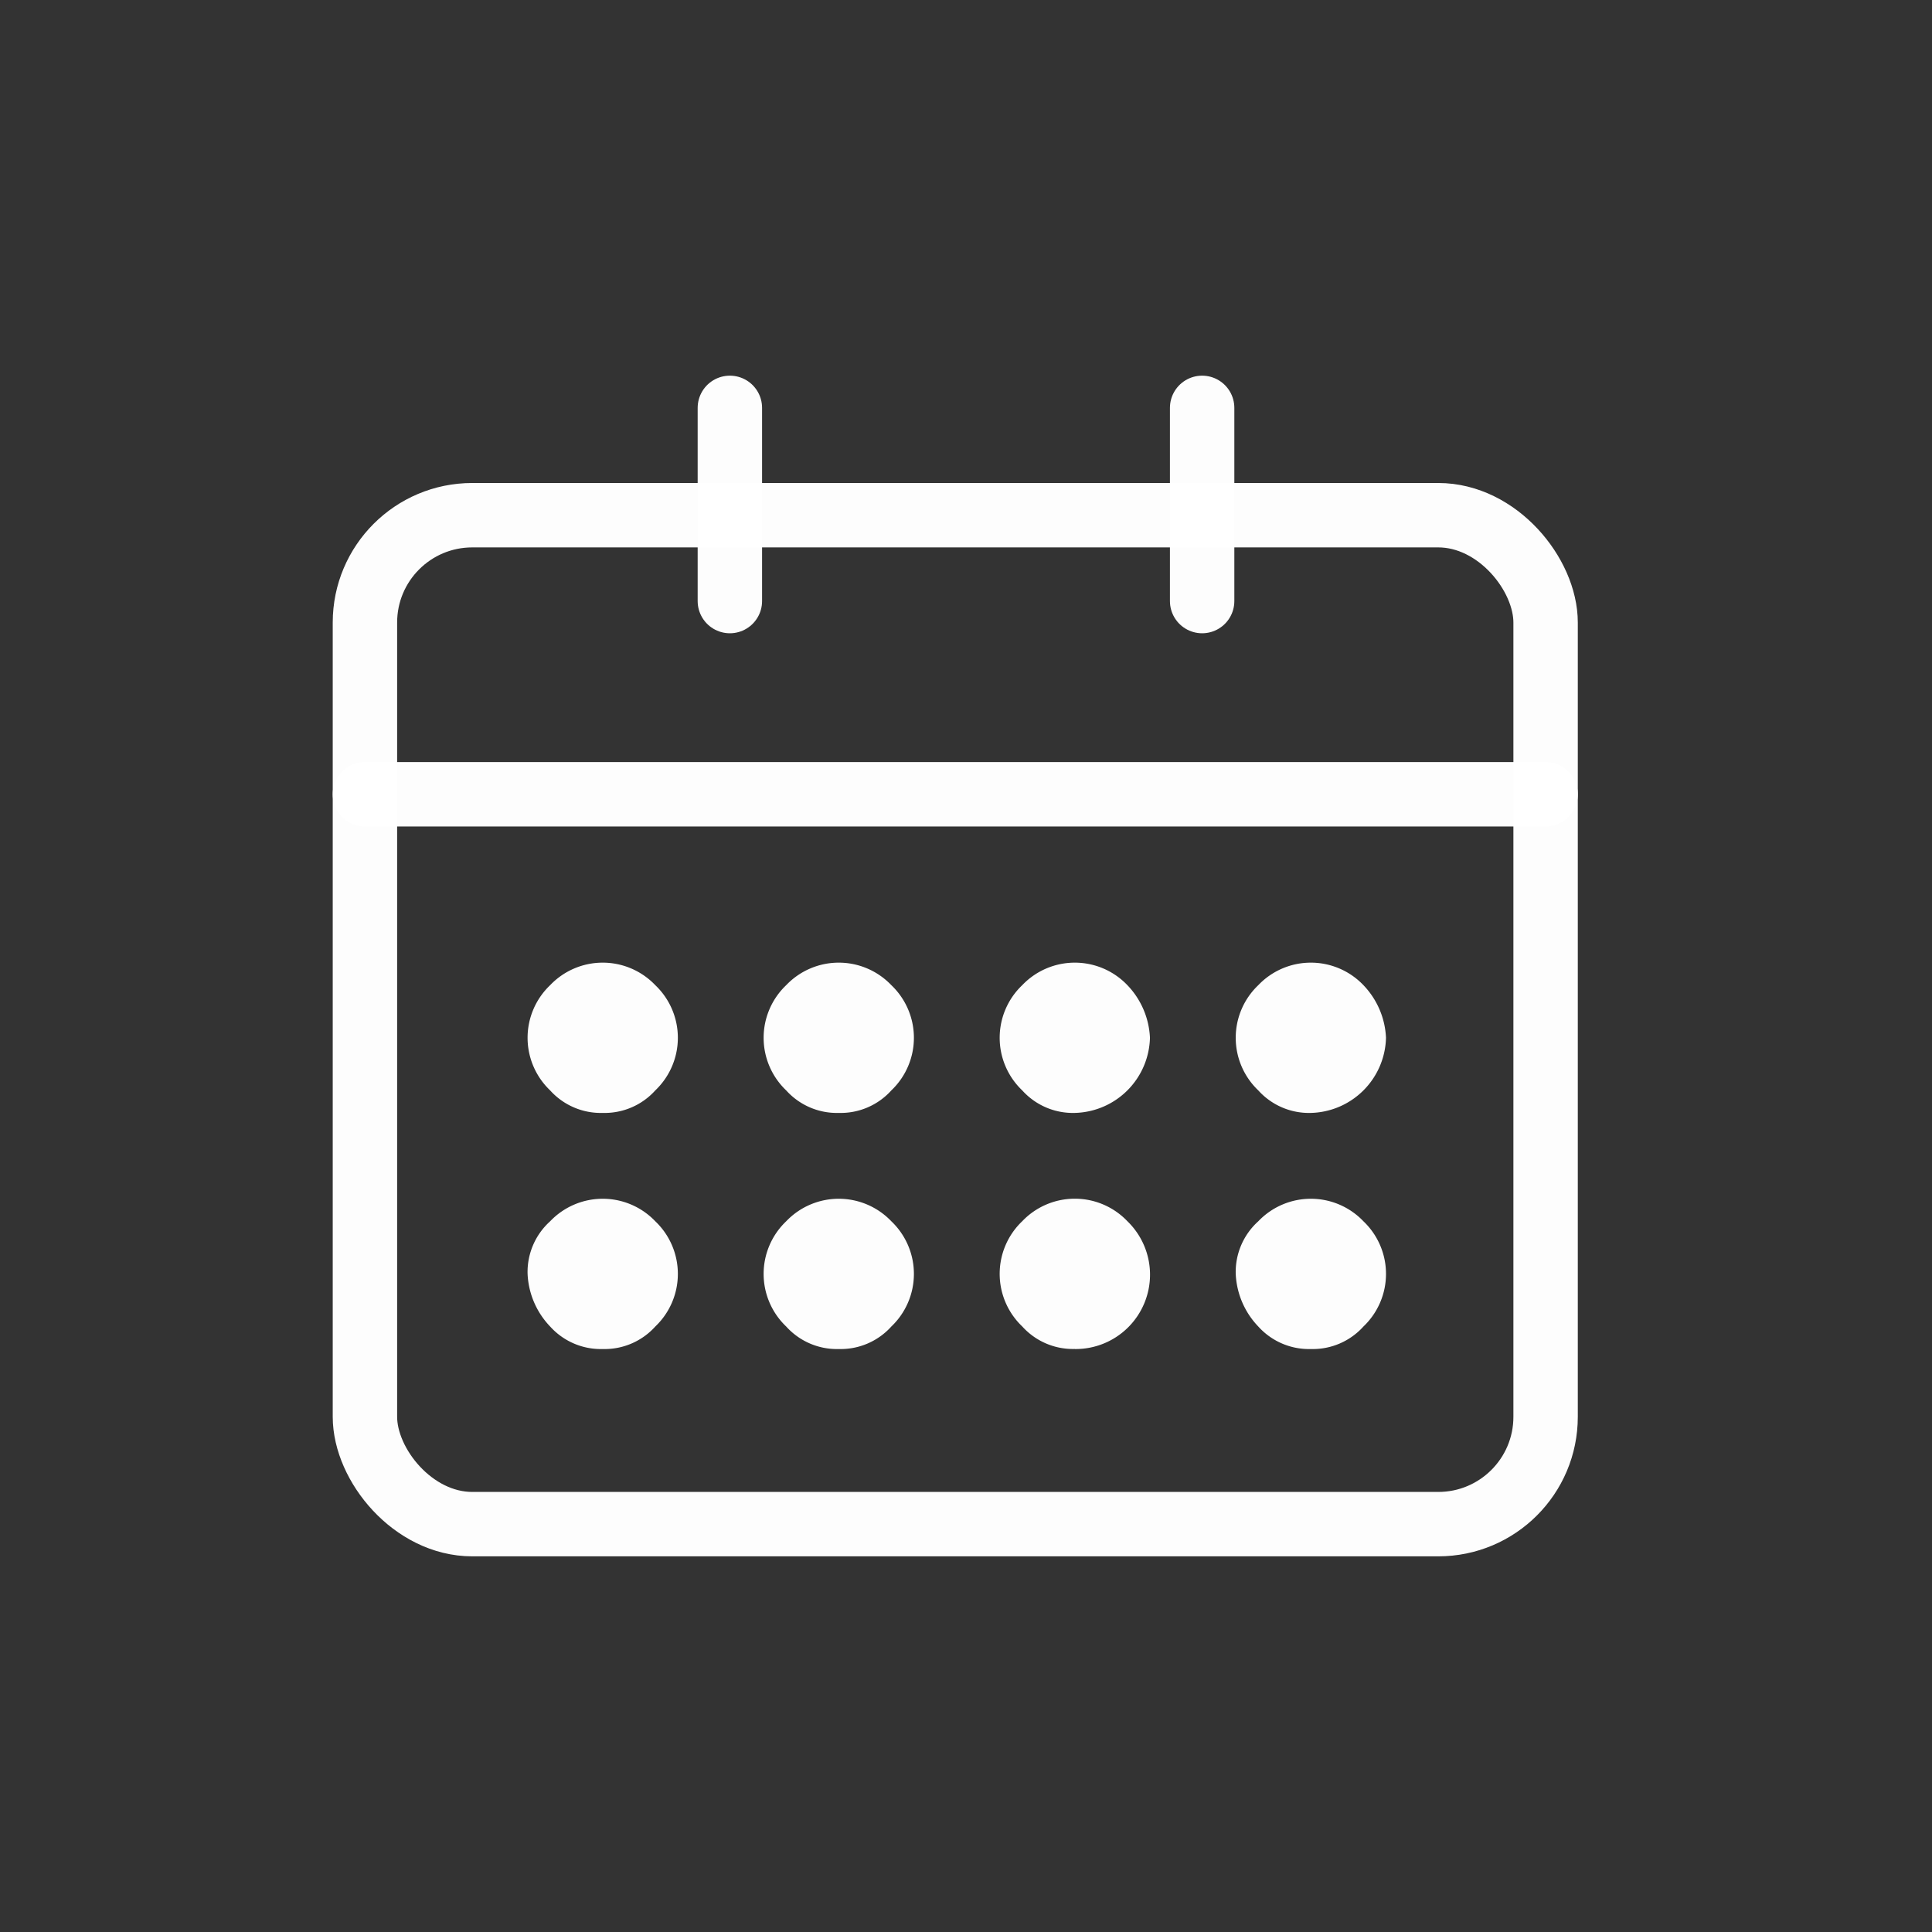 <?xml version="1.0" encoding="UTF-8"?> <svg xmlns="http://www.w3.org/2000/svg" width="90" height="90" viewBox="0 0 90 90"><rect x="0" y="0" width="90" height="90" fill="#333333" stroke="none"/><g id="Group_2154" data-name="Group 2154" transform="translate(-786 -11810.23)"><g id="Group_2153" data-name="Group 2153"><path id="Path_8824" data-name="Path 8824" d="M45,0A45,45,0,1,1,0,45,45,45,0,0,1,45,0Z" transform="translate(786 11810.23)" fill="none"></path><g id="cta-calendar-white" transform="translate(786 11810.23)"><circle id="Ellipse_4" data-name="Ellipse 4" cx="45" cy="45" r="45" fill="none"></circle><g id="Group_1832" data-name="Group 1832" transform="translate(17 19)"><path id="Path_3358" data-name="Path 3358" d="M18.125,71.953a3.177,3.177,0,0,0,2.45-1.05,3.383,3.383,0,0,0,0-4.9,3.383,3.383,0,0,0-4.9,0,3.177,3.177,0,0,0-1.05,2.45,3.781,3.781,0,0,0,1.05,2.45,3.177,3.177,0,0,0,2.45,1.05" transform="translate(-7.048 -28.11)" fill="rgba(255,255,255,0.99)"></path><path id="Path_3359" data-name="Path 3359" d="M18.125,53.2a3.177,3.177,0,0,0,2.45-1.05,3.383,3.383,0,0,0,0-4.9,3.383,3.383,0,0,0-4.9,0,3.383,3.383,0,0,0,0,4.9,3.177,3.177,0,0,0,2.45,1.05" transform="translate(-7.048 -20.356)" fill="rgba(255,255,255,0.99)"></path><path id="Path_3360" data-name="Path 3360" d="M36.875,71.953a3.177,3.177,0,0,0,2.45-1.05,3.383,3.383,0,0,0,0-4.9,3.383,3.383,0,0,0-4.9,0,3.383,3.383,0,0,0,0,4.9,3.177,3.177,0,0,0,2.45,1.05" transform="translate(-14.802 -28.11)" fill="rgba(255,255,255,0.99)"></path><path id="Path_3361" data-name="Path 3361" d="M36.875,53.2a3.177,3.177,0,0,0,2.45-1.05,3.383,3.383,0,0,0,0-4.9,3.383,3.383,0,0,0-4.9,0,3.383,3.383,0,0,0,0,4.9,3.177,3.177,0,0,0,2.45,1.05" transform="translate(-14.802 -20.356)" fill="rgba(255,255,255,0.99)"></path><path id="Path_3362" data-name="Path 3362" d="M55.625,71.953A3.465,3.465,0,0,0,58.075,66a3.383,3.383,0,0,0-4.9,0,3.383,3.383,0,0,0,0,4.9,3.177,3.177,0,0,0,2.45,1.05" transform="translate(-22.556 -28.11)" fill="rgba(255,255,255,0.99)"></path><path id="Path_3363" data-name="Path 3363" d="M55.625,53.2a3.589,3.589,0,0,0,3.5-3.5,3.781,3.781,0,0,0-1.05-2.45,3.383,3.383,0,0,0-4.9,0,3.383,3.383,0,0,0,0,4.9,3.177,3.177,0,0,0,2.45,1.05" transform="translate(-22.556 -20.356)" fill="rgba(255,255,255,0.99)"></path><path id="Path_3364" data-name="Path 3364" d="M74.375,71.953a3.177,3.177,0,0,0,2.45-1.05,3.383,3.383,0,0,0,0-4.9,3.383,3.383,0,0,0-4.9,0,3.177,3.177,0,0,0-1.05,2.45,3.781,3.781,0,0,0,1.05,2.45,3.177,3.177,0,0,0,2.45,1.05" transform="translate(-30.31 -28.11)" fill="rgba(255,255,255,0.99)"></path><path id="Path_3365" data-name="Path 3365" d="M74.375,53.2a3.589,3.589,0,0,0,3.5-3.5,3.781,3.781,0,0,0-1.05-2.45,3.383,3.383,0,0,0-4.9,0,3.383,3.383,0,0,0,0,4.9,3.177,3.177,0,0,0,2.45,1.05" transform="translate(-30.31 -20.356)" fill="rgba(255,255,255,0.99)"></path><rect id="Rectangle_812" data-name="Rectangle 812" width="55" height="47" rx="5" transform="translate(0 5)" fill="none" stroke="rgba(255,255,255,0.99)" stroke-miterlimit="10" stroke-width="3"></rect><line id="Line_65" data-name="Line 65" y2="9" transform="translate(17)" fill="none" stroke="rgba(255,255,255,0.99)" stroke-linecap="round" stroke-linejoin="round" stroke-width="3"></line><line id="Line_66" data-name="Line 66" y2="9" transform="translate(39)" fill="none" stroke="rgba(255,255,255,0.99)" stroke-linecap="round" stroke-linejoin="round" stroke-width="3"></line><line id="Line_67" data-name="Line 67" x2="55" transform="translate(0 18)" fill="none" stroke="rgba(255,255,255,0.99)" stroke-linecap="round" stroke-miterlimit="10" stroke-width="3"></line></g></g></g></g></svg> 
